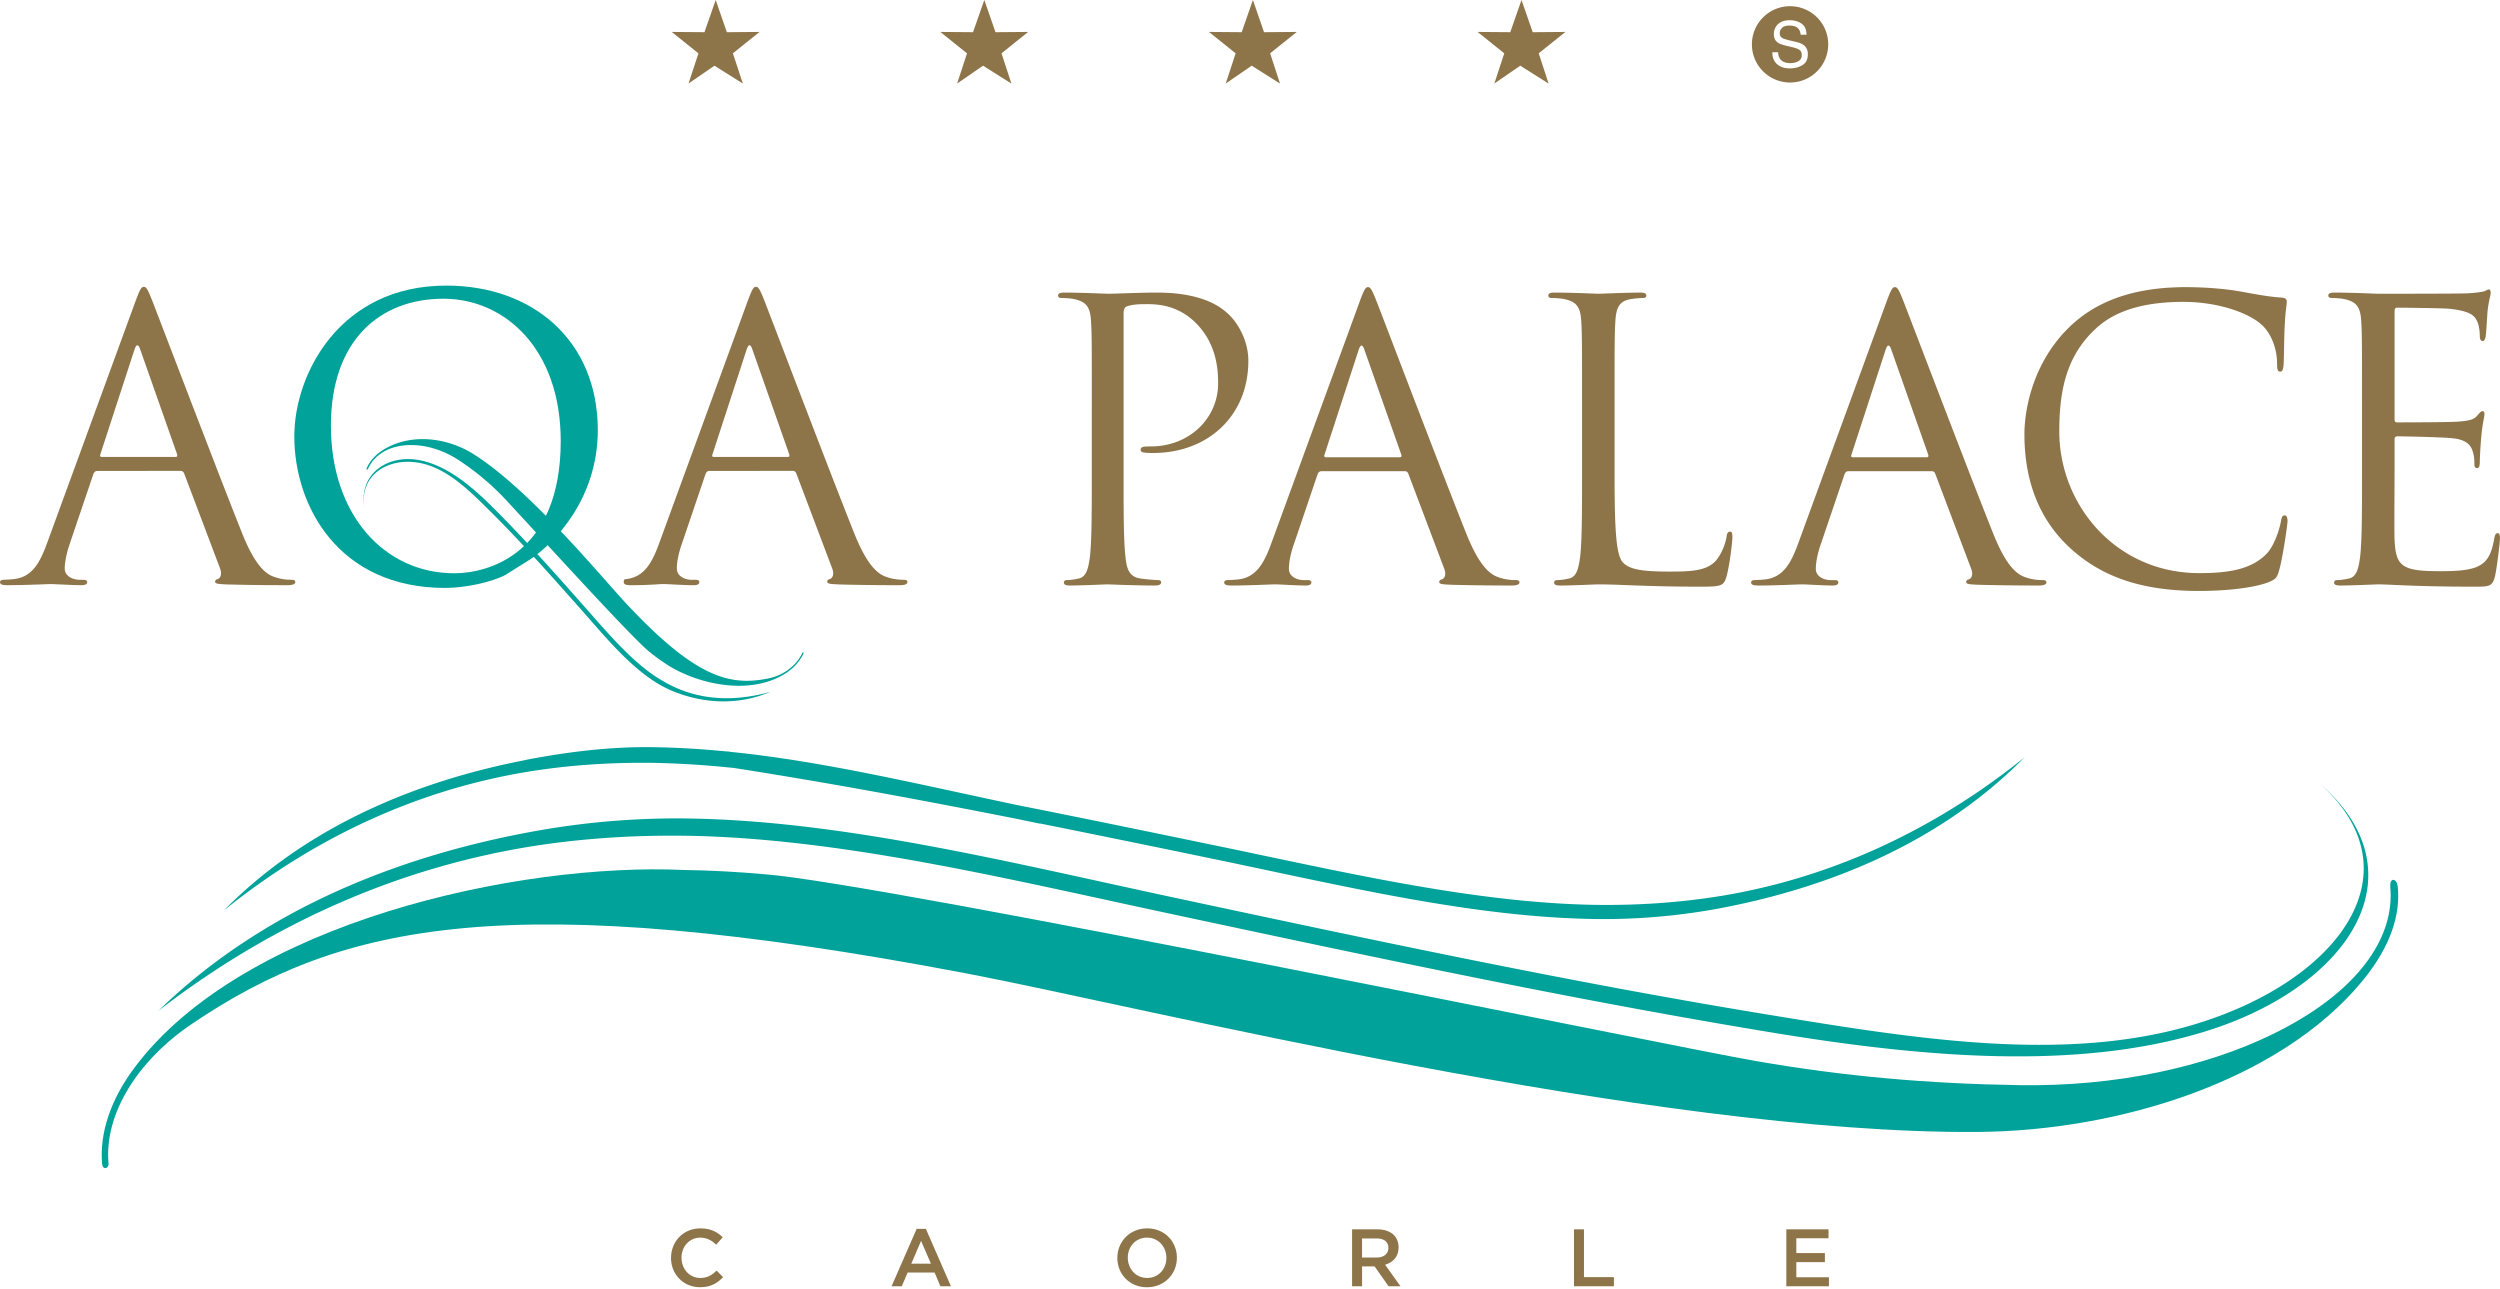 <svg xmlns="http://www.w3.org/2000/svg" width="194" height="100" fill="none" viewBox="0 0 194 100"><g clip-path="url(#a)"><path fill="#8E7449" d="M52.073 97.618v-.012c0-1.257.941-2.285 2.274-2.285.82 0 1.314.285 1.735.688l-.5.575c-.36-.328-.733-.545-1.244-.545-.833 0-1.453.689-1.453 1.552v.012c0 .866.614 1.567 1.459 1.567.544 0 .89-.214 1.269-.569l.499.505c-.46.482-.965.782-1.792.782-1.293 0-2.25-1.004-2.25-2.273m19.06-2.253h.718l1.945 4.451h-.82l-.449-1.067h-2.09l-.454 1.067h-.794l1.946-4.45h-.003Zm1.109 2.698-.764-1.768-.758 1.768h1.522Zm14.466-.442v-.012c0-1.245.96-2.285 2.319-2.285s2.303 1.028 2.303 2.273v.012c0 1.245-.96 2.285-2.319 2.285s-2.303-1.028-2.303-2.273Zm3.807 0v-.012c0-.86-.626-1.567-1.504-1.567s-1.491.695-1.491 1.552v.012c0 .857.626 1.567 1.504 1.567s1.491-.695 1.491-1.555m14.407-2.219h1.97c.556 0 .992.165 1.275.442.234.24.366.568.366.953v.012c0 .728-.436 1.16-1.046 1.338l1.194 1.672h-.923l-1.086-1.54h-.971v1.54h-.776v-4.42l-.003.003Zm1.912 2.189c.557 0 .909-.292.909-.74v-.012c0-.472-.34-.73-.915-.73h-1.13v1.482h1.136Zm15.31-2.189h.775v3.71h2.325v.707h-3.1v-4.417Zm16.478 0h3.275v.694h-2.499v1.15h2.216v.7h-2.216v1.178h2.532v.695h-3.308v-4.417Z"></path><path fill="#00A29A" fill-rule="evenodd" d="M179.915 60.715c8.266 7.082 2.327 15.938-8.904 19.36-9.923 3.03-21.828 1.948-33.038.126-15.601-2.553-31.075-5.858-46.501-9.153-12.654-2.689-25.296-5.825-37.267-6.174-4.113-.108-8.266.1-12.407.719-10.025 1.515-20.117 5.602-29.502 12.84 8.248-8.02 18.98-12.086 29.192-13.932a61.93 61.93 0 0 1 12.573-.974c11.983.289 24.613 3.47 37.266 6.173 15.426 3.296 30.901 6.604 46.501 9.139 11.214 1.837 22.634 3.65 32.573.62 11.213-3.423 17.314-11.879 9.517-18.744" clip-rule="evenodd"></path><path fill="#00A29A" fill-rule="evenodd" d="M186.061 68.75c.235 2.195-.52 4.691-2.775 7.419-6.414 7.734-18.887 11.586-29.791 11.67-25.169.19-65.015-9.737-78.469-12.296-35.387-6.73-48.48-3.981-60.135 3.912-4.228 2.851-6.802 7.007-6.471 10.793.072.394-.436.625-.5.054-.195-2.394.668-4.974 2.494-7.419 8.443-11.342 29.88-15.961 42.664-15.372 2.09.028 4.176.145 6.3.334 9.183.707 70.394 13.382 76.896 14.494 6.91 1.2 13.339 1.756 20.457 1.87 7.505.115 14.391-1.419 19.528-3.909 6.729-3.253 9.601-7.556 9.225-11.486-.039-.782.511-.632.571-.06" clip-rule="evenodd"></path><path fill="#00A29A" fill-rule="evenodd" d="M40.631 59.001c3.368-.658 6.74-1.07 10.059-1.019 1.9.027 3.822.147 5.762.337v-.012c.078.012.153.024.234.039 7.277.73 14.792 2.562 22.33 4.144 4.923.977 9.837 1.99 14.747 3.007 10.155 2.087 20.304 4.537 29.893 4.718 3.296.054 6.619-.154 9.929-.695 8.014-1.326 16.061-4.751 23.513-10.744-6.538 6.624-15.096 10.038-23.257 11.634a48.738 48.738 0 0 1-10.059.905c-9.595-.132-19.738-2.619-29.893-4.718a2076.08 2076.08 0 0 0-13.18-2.694v.015a346 346 0 0 1-1.68-.349c-7.326-1.452-14.672-2.82-22.051-3.97a72.947 72.947 0 0 0-6.159-.4c-3.295-.05-6.618.154-9.926.699-8.014 1.326-16.06 4.75-23.512 10.744 6.537-6.625 15.095-10.038 23.256-11.634" clip-rule="evenodd"></path><path fill="#8E7449" d="m55.537 0 .866 2.499 2.54-.021-2.07 1.66.772 2.345-2.201-1.386-2.015 1.386.77-2.345-2.072-1.66 2.538.02L55.537 0Zm20.845 0 .869 2.499 2.535-.021-2.07 1.66.768 2.345-2.198-1.386-2.012 1.386.766-2.345-2.068-1.66 2.535.02L76.382 0Zm20.842 0 .866 2.499 2.541-.021-2.069 1.66.767 2.345-2.195-1.386-2.018 1.386.77-2.345-2.069-1.66 2.538.02.87-2.498Zm20.845 0 .869 2.499 2.538-.021-2.072 1.66.767 2.345-2.198-1.386-2.012 1.386.77-2.345-2.069-1.66 2.535.02.872-2.498Zm23.801 3.443a2.96 2.96 0 0 1-2.962 2.96 2.961 2.961 0 1 1 2.962-2.959Zm-4.336.62c-.006.381.114.685.358.908.243.225.58.337 1.007.337.367 0 .692-.085.971-.253.277-.168.418-.448.418-.842 0-.316-.108-.556-.327-.722a1.538 1.538 0 0 0-.539-.225l-.481-.115c-.325-.078-.532-.14-.622-.192-.142-.081-.211-.207-.211-.382 0-.156.06-.295.178-.415.117-.117.312-.177.583-.177.337 0 .574.093.716.276a.898.898 0 0 1 .147.436h.451c0-.394-.126-.68-.379-.86-.252-.18-.559-.267-.92-.267-.394 0-.695.102-.911.306a1.037 1.037 0 0 0-.322.782c0 .295.108.515.328.662.126.084.34.162.643.234l.464.109c.252.06.439.129.556.21.117.081.174.22.174.412 0 .259-.138.436-.415.535-.141.051-.3.079-.472.079-.388 0-.658-.118-.812-.352a.975.975 0 0 1-.135-.49h-.451l.003.006Z"></path><path fill="#00A29A" d="M39.236 44.606c-1.076.569-3.112 1.017-4.697 1.017-8.287 0-11.7-6.375-11.7-11.76 0-4.848 3.53-11.701 11.79-11.701 6.733 0 11.761 4.279 11.761 11.222 0 5.266-3.32 8.766-5.295 10.053l-1.856 1.166-.003.003Zm-3.981-.12c2.691 0 8.257-1.554 8.257-10.263 0-7.18-4.369-11.042-9.096-11.042-4.998 0-8.738 3.293-8.738 9.845 0 6.97 4.188 11.46 9.574 11.46"></path><path fill="#8E7449" d="M10.495 23.431c.36-.992.48-1.173.661-1.173.18 0 .3.15.662 1.083.45 1.142 5.172 13.562 7.006 18.132 1.083 2.677 1.955 3.158 2.586 3.338.451.15.902.18 1.203.18.18 0 .3.03.3.181 0 .18-.27.24-.6.24-.452 0-2.647 0-4.722-.06-.571-.03-.902-.03-.902-.21 0-.12.09-.18.21-.21.181-.06.361-.331.181-.812l-2.796-7.398c-.06-.12-.12-.18-.271-.18H7.548c-.15 0-.24.09-.301.24l-1.804 5.323c-.27.752-.421 1.473-.421 2.015 0 .601.631.872 1.142.872h.301c.21 0 .3.06.3.18 0 .18-.18.24-.45.24-.722 0-2.015-.09-2.346-.09-.33 0-1.984.09-3.398.09-.39 0-.571-.06-.571-.24 0-.12.12-.18.27-.18.211 0 .632-.03.873-.06 1.383-.18 1.984-1.324 2.526-2.827l6.826-18.674Zm3.127 12.028c.15 0 .15-.09.12-.21l-2.857-8.12c-.15-.45-.3-.45-.45 0l-2.647 8.12c-.06.15 0 .21.09.21h5.744Z"></path><path fill="#00A29A" fill-rule="evenodd" d="M28.279 39.468c-.484-2.662 1.738-4.18 4.15-3.78 2.131.354 4.056 1.94 5.761 3.63 2.37 2.357 4.616 4.886 6.853 7.406 1.837 2.065 3.615 4.237 5.65 5.65.701.481 1.453.893 2.256 1.197 1.945.736 4.252.85 6.856.108-2.511 1.061-4.926.872-6.95.195a9.168 9.168 0 0 1-2.315-1.154c-2.045-1.399-3.813-3.582-5.65-5.65-2.24-2.523-4.484-5.05-6.856-7.404-1.702-1.696-3.443-3.407-5.581-3.762-2.41-.4-4.607 1.005-4.174 3.56" clip-rule="evenodd"></path><path fill="#00A29A" fill-rule="evenodd" d="M28.47 36.301c.256-.568.722-1.097 1.48-1.518 2.156-1.194 4.841-.758 6.748.427 4.402 2.742 9.995 9.601 11.989 11.724 5.247 5.578 7.893 6.354 10.982 5.702 1.118-.235 2.126-.972 2.577-1.94.039-.105.159-.105.093.042-.289.61-.785 1.152-1.432 1.549-2.992 1.855-7.34.616-9.484-.944-.36-.238-.706-.5-1.05-.782-1.5-1.191-10.44-11.096-11.42-12.092a20.12 20.12 0 0 0-3.305-2.727c-1.29-.86-2.691-1.245-3.921-1.203-1.609.054-2.685.797-3.148 1.804-.1.196-.175.1-.109-.048" clip-rule="evenodd"></path><path fill="#8E7449" d="M57.997 23.431c.36-.992.48-1.173.661-1.173.18 0 .301.15.662 1.083.451 1.142 5.172 13.562 7.006 18.132 1.083 2.677 1.955 3.158 2.586 3.338.451.15.902.18 1.203.18.18 0 .3.03.3.181 0 .18-.27.24-.6.24-.451 0-2.647 0-4.722-.06-.57-.03-.902-.03-.902-.21 0-.12.09-.18.21-.21.181-.06.362-.331.181-.812l-2.796-7.398c-.06-.12-.12-.18-.271-.18H55.05c-.15 0-.24.09-.3.24l-1.805 5.323c-.27.752-.421 1.473-.421 2.015 0 .601.631.872 1.143.872h.3c.21 0 .301.06.301.18 0 .18-.18.24-.451.24-.722 0-2.015-.09-2.346-.09-.33 0-1.082.09-2.495.09-.391 0-.572-.06-.572-.24 0-.12.006-.228.157-.228 0 0-.157.017.084-.013 1.383-.18 1.984-1.323 2.526-2.826l6.826-18.674Zm3.127 12.028c.15 0 .15-.09.12-.21l-2.856-8.12c-.15-.45-.301-.45-.451 0l-2.647 8.12c-.06.15 0 .21.09.21h5.744Zm23.6-4.035c0-4.691 0-5.533-.06-6.496-.06-1.022-.301-1.503-1.294-1.714-.24-.06-.751-.09-1.022-.09-.12 0-.24-.06-.24-.18 0-.18.15-.24.48-.24 1.354 0 3.158.09 3.399.09.661 0 2.405-.09 3.788-.09 3.76 0 5.112 1.262 5.593 1.713.662.632 1.504 1.985 1.504 3.578 0 4.27-3.127 7.157-7.397 7.157-.15 0-.481 0-.632-.03-.15 0-.33-.06-.33-.21 0-.24.18-.27.811-.27 2.917 0 5.203-2.136 5.203-4.902 0-.993-.09-3.007-1.684-4.631-1.594-1.624-3.428-1.504-4.12-1.504-.511 0-1.022.06-1.293.18-.18.06-.24.271-.24.572v12.359c0 2.887 0 5.262.15 6.525.09.872.27 1.534 1.172 1.654.421.06 1.083.12 1.354.12.18 0 .24.09.24.18 0 .151-.15.241-.48.241-1.655 0-3.55-.09-3.7-.09-.09 0-1.984.09-2.886.09-.331 0-.482-.06-.482-.24 0-.09.06-.18.241-.18.27 0 .631-.06.902-.12.602-.121.752-.783.872-1.655.15-1.263.15-3.638.15-6.525v-5.292Zm20.767-7.969c.361-.992.481-1.173.661-1.173.181 0 .301.15.662 1.083.451 1.142 5.172 13.562 7.006 18.132 1.083 2.677 1.955 3.158 2.586 3.338.451.15.902.18 1.203.18.181 0 .301.03.301.181 0 .18-.271.24-.602.24-.451 0-2.646 0-4.721-.06-.571-.03-.902-.03-.902-.21 0-.12.09-.18.211-.21.18-.06.361-.331.18-.813l-2.796-7.397c-.061-.12-.121-.18-.271-.18h-6.465c-.151 0-.241.09-.301.24l-1.804 5.323c-.271.752-.421 1.473-.421 2.015 0 .6.631.872 1.143.872h.3c.211 0 .301.06.301.18 0 .18-.18.24-.451.24-.722 0-2.015-.09-2.346-.09-.33 0-1.984.09-3.398.09-.39 0-.57-.06-.57-.24 0-.12.12-.18.27-.18.21 0 .631-.03.872-.06 1.383-.181 1.984-1.324 2.526-2.827l6.826-18.674Zm3.127 12.028c.15 0 .15-.09.12-.21l-2.856-8.12c-.151-.45-.301-.45-.451 0l-2.647 8.12c-.06.15 0 .21.091.21h5.743Zm16.673 1.293c0 4.42.121 6.345.662 6.886.481.481 1.263.692 3.608.692 1.594 0 2.917-.03 3.639-.902.391-.481.692-1.233.782-1.804.03-.241.09-.391.27-.391.151 0 .181.12.181.45 0 .331-.211 2.136-.451 3.008-.211.691-.301.812-1.895.812-4.33 0-6.314-.18-8.058-.18-.271 0-2.045.09-2.947.09-.331 0-.482-.06-.482-.241 0-.09.061-.18.241-.18.271 0 .632-.06.902-.12.602-.121.752-.783.872-1.655.151-1.263.151-3.638.151-6.525v-5.292c0-4.691 0-5.533-.061-6.496-.06-1.022-.3-1.503-1.293-1.714-.24-.06-.751-.09-1.022-.09-.12 0-.241-.06-.241-.18 0-.18.151-.24.482-.24 1.353 0 3.247.09 3.398.09.15 0 2.345-.09 3.247-.09.331 0 .481.06.481.24 0 .12-.12.18-.24.18-.211 0-.632.03-.993.09-.872.15-1.112.662-1.172 1.714-.061.963-.061 1.805-.061 6.496v5.352Zm21.089-13.321c.361-.992.481-1.173.662-1.173.18 0 .301.15.661 1.083.452 1.142 5.173 13.562 7.007 18.132 1.082 2.677 1.954 3.158 2.586 3.338.451.15.902.18 1.203.18.18 0 .3.03.3.181 0 .18-.27.24-.601.24-.451 0-2.646 0-4.721-.06-.571-.03-.902-.03-.902-.21 0-.12.09-.18.21-.21.181-.06.361-.331.181-.813l-2.797-7.397c-.06-.12-.12-.18-.27-.18h-6.466c-.15 0-.24.09-.3.24l-1.805 5.323c-.27.752-.42 1.473-.42 2.015 0 .6.631.872 1.142.872h.301c.21 0 .301.06.301.18 0 .18-.181.24-.451.24-.722 0-2.015-.09-2.346-.09-.331 0-1.985.09-3.398.09-.391 0-.571-.06-.571-.24 0-.12.12-.18.27-.18.211 0 .632-.03.872-.06 1.384-.181 1.985-1.324 2.526-2.827l6.826-18.674Zm3.128 12.028c.15 0 .15-.09.12-.21l-2.857-8.12c-.15-.45-.3-.45-.451 0l-2.646 8.12c-.06.15 0 .21.09.21h5.744Zm11.225 7.127c-2.917-2.616-3.638-6.044-3.638-8.901 0-2.015.691-5.533 3.368-8.21 1.804-1.803 4.54-3.217 9.171-3.217 1.203 0 2.887.09 4.36.361 1.143.21 2.105.391 3.068.451.33.03.39.15.39.33 0 .242-.09.602-.15 1.685-.06.992-.06 2.646-.09 3.097-.03.451-.09.632-.271.632-.21 0-.24-.21-.24-.632 0-1.173-.481-2.405-1.263-3.067-1.053-.902-3.368-1.714-6.014-1.714-4 0-5.864 1.173-6.917 2.195-2.195 2.105-2.706 4.781-2.706 7.848 0 5.744 4.42 11.006 10.856 11.006 2.255 0 4.029-.27 5.232-1.503.631-.662 1.022-1.985 1.112-2.526.061-.331.121-.451.301-.451.15 0 .211.21.211.45 0 .211-.361 2.828-.662 3.85-.18.571-.24.631-.782.872-1.203.481-3.488.692-5.412.692-4.511 0-7.548-1.113-9.924-3.248Zm22.559-11.186c0-4.691 0-5.533-.06-6.496-.06-1.022-.301-1.503-1.293-1.714-.241-.06-.752-.09-1.023-.09-.12 0-.24-.06-.24-.18 0-.18.15-.24.481-.24 1.353 0 3.248.09 3.398.09.21 0 6.194 0 6.886-.03.571-.03 1.052-.09 1.293-.151.15-.03.271-.15.421-.15.09 0 .12.12.12.27 0 .21-.15.572-.24 1.414-.03.3-.09 1.623-.151 1.984-.03.15-.09.331-.21.331-.181 0-.241-.15-.241-.39 0-.211-.03-.723-.18-1.083-.211-.482-.511-.842-2.135-1.023-.511-.06-3.789-.09-4.12-.09-.12 0-.18.09-.18.3v8.3c0 .21.03.3.18.3.391 0 4.09 0 4.781-.06.722-.06 1.143-.12 1.414-.42.21-.24.331-.391.451-.391.09 0 .15.06.15.24s-.15.692-.24 1.684a33.303 33.303 0 0 0-.121 1.925c0 .24 0 .571-.21.571-.151 0-.211-.12-.211-.27 0-.301 0-.602-.12-.993-.12-.42-.391-.932-1.564-1.052-.811-.09-3.788-.15-4.3-.15-.15 0-.21.09-.21.21v2.646c0 1.023-.03 4.51 0 5.142.09 2.075.541 2.466 3.488 2.466.782 0 2.105 0 2.887-.33.782-.332 1.142-.933 1.353-2.166.06-.33.12-.451.271-.451.18 0 .18.24.18.451 0 .24-.241 2.285-.391 2.917-.21.782-.451.782-1.624.782-4.54 0-6.555-.18-7.427-.18-.15 0-2.045.09-2.947.09-.331 0-.481-.06-.481-.241 0-.09.06-.18.24-.18.271 0 .632-.06.903-.12.601-.121.751-.783.872-1.655.15-1.263.15-3.638.15-6.525v-5.292Z"></path></g><defs><clipPath id="a"><path fill="#fff" d="M0 0h194v99.891H0z"></path></clipPath></defs></svg>